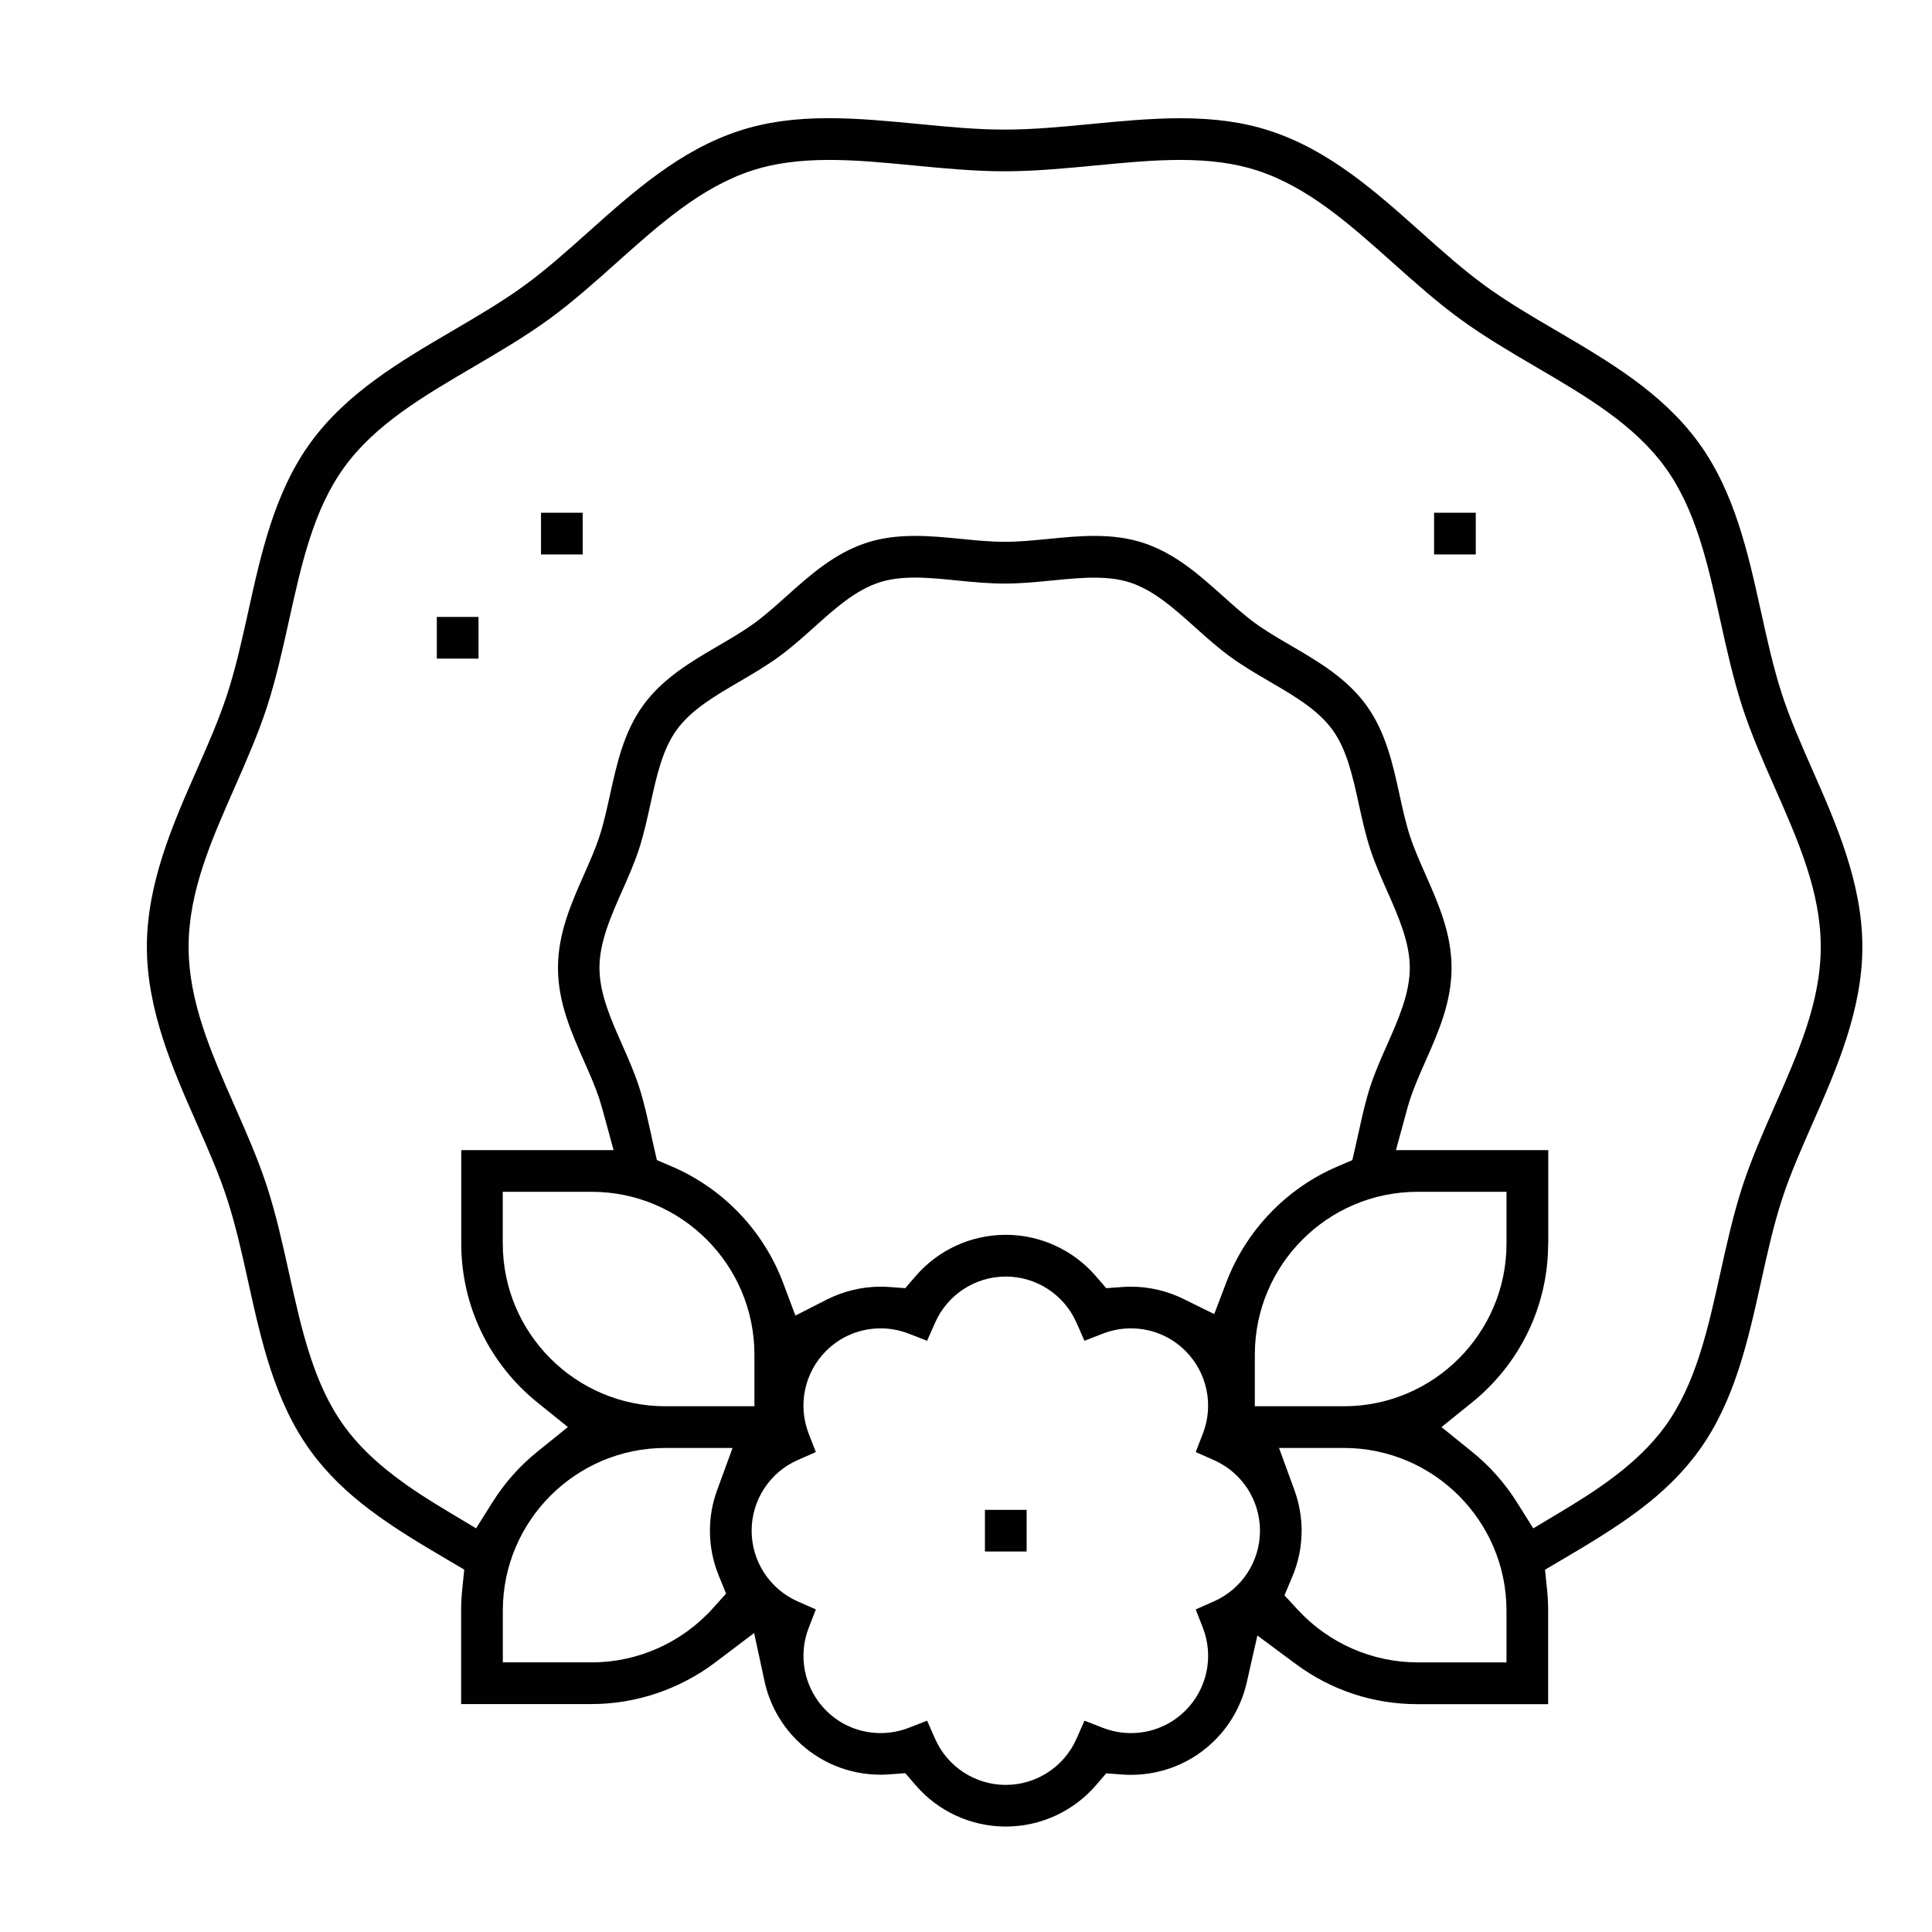 <?xml version="1.0" encoding="utf-8"?>
<!-- Generator: Adobe Illustrator 15.0.0, SVG Export Plug-In . SVG Version: 6.00 Build 0)  -->
<!DOCTYPE svg PUBLIC "-//W3C//DTD SVG 1.1//EN" "http://www.w3.org/Graphics/SVG/1.1/DTD/svg11.dtd">
<svg version="1.1" xmlns="http://www.w3.org/2000/svg" xmlns:xlink="http://www.w3.org/1999/xlink" x="0px" y="0px" width="50px"
	 height="50px" viewBox="0 0 50 50" enable-background="new 0 0 50 50" xml:space="preserve">
<g id="Layer_1" display="none">
	<g display="inline">
		<path fill="#010101" d="M23.99,44.897L10.341,20.966l-0.159-0.118c-0.034-0.025-0.069-0.051-0.103-0.077
			c-1.009-0.796-1.807-1.997-2.439-3.67L7.474,16.66l0.43-0.194c1.357-0.615,2.552-0.914,3.651-0.914
			c0.226,0,0.45,0.013,0.667,0.039c0.092,0.01,0.188,0.025,0.297,0.043l1.05,0.18l-0.181-1.05c-0.019-0.11-0.033-0.207-0.044-0.297
			c-0.15-1.277,0.134-2.69,0.871-4.32l0.194-0.43l0.441,0.166c1.15,0.434,2.063,0.938,2.791,1.54l1.234,1.023V9.267h1.607
			c0.111,0,0.23,0.005,0.373,0.016l0.81,0.06V3.89l3.732,1.466c1.445,0.568,2.481,1.81,2.771,3.324l0.128,0.671l0.68-0.062
			c0.161-0.015,0.311-0.021,0.455-0.021h1.606v3.285l1.243-1.063c0.739-0.632,1.677-1.157,2.869-1.606l0.44-0.166l0.194,0.43
			c0.736,1.63,1.021,3.043,0.87,4.32c-0.01,0.09-0.024,0.188-0.044,0.297l-0.181,1.049l1.05-0.179
			c0.11-0.019,0.207-0.033,0.298-0.043c0.218-0.025,0.442-0.039,0.667-0.039c1.101,0,2.295,0.299,3.652,0.914l0.43,0.194
			l-0.167,0.441c-0.632,1.673-1.43,2.874-2.438,3.67c-0.077,0.06-0.16,0.122-0.264,0.194l-0.14,0.097L25.923,44.897H23.99z
			 M25.002,44.663l12.792-22.585H12.114L25.002,44.663z M11.534,16.563c-0.618,0-1.264,0.11-1.975,0.335L8.706,17.17l0.412,0.794
			c1.116,2.149,2.734,3.107,5.249,3.107L18.1,21.07l-1.281-1.285c-0.596-0.598-1.573-1.58-1.659-1.671l-0.022-0.023l-0.027-0.025
			C13.969,17.041,12.833,16.563,11.534,16.563z M38.467,16.563c-1.299,0-2.436,0.477-3.577,1.502l-0.026,0.023l-0.024,0.026
			c-0.085,0.091-1.062,1.072-1.657,1.67L31.9,21.07l3.729,0.001c2.519,0,4.138-0.958,5.253-3.107l0.412-0.794l-0.853-0.271
			C39.73,16.673,39.084,16.563,38.467,16.563z M29.243,10.277c-2.122,0.1-3.784,1.842-3.784,3.967v6.752l0.789-0.037
			c2.122-0.099,3.784-1.842,3.784-3.967V10.24L29.243,10.277z M19.881,16.992c0,2.125,1.662,3.868,3.784,3.967l0.789,0.037v-6.752
			c0-2.125-1.662-3.867-3.784-3.967l-0.789-0.037V16.992z M34.285,11.36c-2.153,1.115-3.113,2.734-3.114,5.25l-0.002,3.728
			l1.286-1.28c0.598-0.595,1.58-1.571,1.672-1.657l0.024-0.022l0.024-0.027c1.499-1.667,1.861-3.378,1.174-5.55l-0.271-0.853
			L34.285,11.36z M14.65,11.802c-0.688,2.172-0.326,3.883,1.174,5.55l0.024,0.026l0.026,0.024c0.091,0.085,1.073,1.061,1.671,1.656
			l1.286,1.28L18.83,16.61c-0.001-2.516-0.961-4.135-3.114-5.25l-0.794-0.411L14.65,11.802z M22.67,9.754l0.366,0.22
			c0.51,0.306,0.958,0.699,1.333,1.166l0.588,0.735l0.588-0.735c0.373-0.466,0.819-0.857,1.325-1.162l0.397-0.239l-0.034-0.461
			c-0.1-1.347-0.944-2.491-2.204-2.985L22.67,5.365V9.754z"/>
	</g>
</g>
<g id="Layer_2">
	<g>
		<rect x="25.49" y="39.075" fill="#010101" width="1.079" height="1.078"/>
		<path fill="#010101" d="M26.029,47.271c-0.897,0-1.748-0.391-2.333-1.071l-0.267-0.31l-0.407,0.03
			c-0.076,0.006-0.153,0.009-0.23,0.009c-0.823,0-1.597-0.319-2.178-0.9c-0.417-0.418-0.705-0.946-0.83-1.528l-0.267-1.239
			l-1.011,0.765c-0.917,0.692-2.05,1.074-3.191,1.074h-3.381v-2.418c0-0.182,0.009-0.364,0.028-0.545l0.053-0.517l-0.449-0.264
			c-1.468-0.861-2.661-1.615-3.527-2.806c-0.93-1.277-1.278-2.852-1.614-4.373c-0.166-0.752-0.323-1.459-0.544-2.14
			c-0.21-0.648-0.494-1.292-0.794-1.974c-0.603-1.367-1.286-2.917-1.286-4.563s0.683-3.196,1.286-4.563
			c0.302-0.684,0.584-1.327,0.794-1.974c0.222-0.681,0.378-1.389,0.544-2.139c0.336-1.522,0.685-3.096,1.614-4.374
			c0.938-1.288,2.328-2.103,3.672-2.891c0.661-0.387,1.284-0.752,1.857-1.169c0.563-0.409,1.094-0.884,1.656-1.386
			c1.171-1.045,2.376-2.123,3.914-2.622c0.682-0.221,1.417-0.325,2.314-0.325c0.757,0,1.539,0.076,2.295,0.148
			C24.527,3.283,25.262,3.354,26,3.354c0.737,0,1.473-0.071,2.251-0.146c0.757-0.073,1.538-0.148,2.296-0.148
			c0.896,0,1.633,0.103,2.314,0.325c1.537,0.499,2.743,1.576,3.91,2.618c0.563,0.504,1.097,0.979,1.66,1.39
			c0.573,0.417,1.196,0.783,1.856,1.169c1.345,0.788,2.734,1.603,3.672,2.892c0.931,1.277,1.278,2.851,1.615,4.373
			c0.165,0.75,0.322,1.458,0.543,2.139c0.211,0.649,0.495,1.292,0.795,1.974c0.603,1.368,1.286,2.917,1.286,4.563
			c0,1.646-0.683,3.195-1.286,4.563c-0.3,0.682-0.584,1.325-0.795,1.975c-0.221,0.682-0.378,1.39-0.543,2.139
			c-0.337,1.522-0.685,3.097-1.614,4.374c-0.866,1.19-2.059,1.944-3.527,2.806l-0.448,0.264l0.053,0.517
			c0.019,0.181,0.028,0.364,0.028,0.545v2.418h-3.381c-1.143,0-2.231-0.359-3.148-1.038l-0.996-0.739l-0.274,1.21
			c-0.129,0.568-0.413,1.086-0.823,1.496c-0.58,0.58-1.354,0.9-2.179,0.9c-0.076,0-0.152-0.003-0.229-0.009l-0.407-0.03l-0.267,0.31
			C27.776,46.881,26.926,47.271,26.029,47.271z M24.201,45.002c0.32,0.724,1.038,1.191,1.829,1.191c0.79,0,1.508-0.468,1.828-1.191
			l0.208-0.471l0.48,0.186c0.23,0.089,0.474,0.135,0.722,0.135c0.534,0,1.036-0.208,1.413-0.585c0.56-0.56,0.736-1.397,0.451-2.136
			l-0.187-0.479l0.471-0.209c0.725-0.319,1.192-1.037,1.192-1.828s-0.469-1.509-1.192-1.828l-0.471-0.208l0.186-0.48
			c0.286-0.738,0.109-1.576-0.45-2.136c-0.377-0.377-0.879-0.585-1.413-0.585c-0.248,0-0.491,0.046-0.723,0.135l-0.479,0.186
			l-0.208-0.47c-0.32-0.725-1.038-1.192-1.828-1.192c-0.791,0-1.509,0.468-1.829,1.192l-0.208,0.47l-0.479-0.186
			c-0.231-0.089-0.474-0.135-0.722-0.135c-0.534,0-1.037,0.208-1.414,0.585c-0.559,0.56-0.736,1.397-0.45,2.136l0.186,0.48
			l-0.471,0.208c-0.724,0.319-1.191,1.037-1.191,1.828s0.468,1.509,1.192,1.829l0.47,0.208l-0.186,0.479
			c-0.286,0.738-0.109,1.576,0.45,2.136c0.377,0.377,0.879,0.585,1.414,0.585c0.248,0,0.491-0.046,0.722-0.135l0.48-0.186
			L24.201,45.002z M33.498,38.56c0.125,0.341,0.188,0.696,0.188,1.055c0,0.41-0.081,0.812-0.242,1.192l-0.202,0.48l0.354,0.383
			c0.796,0.859,1.922,1.352,3.09,1.352h2.302v-1.339c0-2.321-1.888-4.21-4.21-4.21h-1.677L33.498,38.56z M17.223,37.473
			c-2.322,0-4.21,1.889-4.21,4.21v1.339h2.303c1.193,0,2.336-0.512,3.137-1.404l0.338-0.376l-0.191-0.469
			c-0.151-0.37-0.227-0.76-0.227-1.158c0-0.358,0.063-0.714,0.188-1.056l0.398-1.086H17.223z M40.066,32.184
			c0,1.605-0.722,3.106-1.979,4.119l-0.782,0.63l0.782,0.631c0.463,0.372,0.857,0.816,1.173,1.319l0.421,0.671l0.68-0.407
			c0.947-0.567,2.018-1.255,2.728-2.229c0.797-1.096,1.105-2.493,1.433-3.972c0.164-0.741,0.334-1.508,0.571-2.239
			c0.227-0.699,0.534-1.396,0.831-2.071c0.617-1.398,1.197-2.714,1.197-4.133s-0.58-2.735-1.194-4.128
			c-0.299-0.676-0.606-1.375-0.834-2.076c-0.237-0.732-0.407-1.498-0.571-2.24c-0.327-1.479-0.636-2.876-1.433-3.972
			c-0.806-1.106-2.04-1.83-3.346-2.595c-0.655-0.384-1.33-0.78-1.946-1.229c-0.606-0.441-1.184-0.956-1.741-1.454
			c-1.136-1.015-2.206-1.97-3.527-2.399c-0.563-0.183-1.212-0.271-1.986-0.271c-0.707,0-1.459,0.073-2.187,0.143
			C27.587,4.355,26.791,4.433,26,4.433c-0.789,0-1.584-0.077-2.353-0.151c-0.764-0.074-1.482-0.143-2.189-0.143
			c-0.774,0-1.424,0.089-1.986,0.271c-1.321,0.429-2.391,1.385-3.524,2.397c-0.558,0.499-1.135,1.014-1.744,1.457
			c-0.616,0.448-1.291,0.844-1.944,1.227c-1.309,0.767-2.543,1.49-3.348,2.597c-0.797,1.096-1.106,2.492-1.433,3.971
			c-0.165,0.743-0.334,1.509-0.571,2.24c-0.228,0.7-0.536,1.399-0.833,2.075c-0.614,1.393-1.194,2.709-1.194,4.128
			c0,1.419,0.58,2.734,1.194,4.128c0.299,0.679,0.607,1.377,0.834,2.076c0.238,0.732,0.407,1.498,0.571,2.239
			c0.328,1.479,0.636,2.876,1.434,3.972c0.709,0.975,1.779,1.662,2.727,2.229l0.68,0.407l0.421-0.671
			c0.315-0.503,0.71-0.947,1.173-1.32l0.782-0.63l-0.782-0.63c-1.257-1.013-1.978-2.514-1.978-4.119v-2.418h3.942l-0.278-1.021
			c-0.03-0.109-0.058-0.204-0.085-0.289c-0.104-0.318-0.246-0.642-0.397-0.982c-0.333-0.754-0.679-1.533-0.679-2.426
			c0-0.892,0.345-1.671,0.679-2.425c0.151-0.342,0.294-0.665,0.397-0.983c0.109-0.335,0.187-0.691,0.27-1.068
			c0.176-0.8,0.357-1.628,0.862-2.322c0.509-0.699,1.241-1.126,1.948-1.54c0.332-0.194,0.645-0.377,0.927-0.582
			c0.276-0.201,0.542-0.439,0.823-0.691c0.616-0.552,1.249-1.119,2.083-1.39c0.366-0.119,0.776-0.177,1.253-0.177
			c0.403,0,0.807,0.04,1.196,0.078c0.394,0.039,0.762,0.075,1.125,0.075s0.731-0.036,1.121-0.074c0.394-0.039,0.797-0.079,1.2-0.079
			c0.478,0,0.887,0.058,1.253,0.177c0.834,0.271,1.468,0.838,2.08,1.387c0.283,0.254,0.55,0.493,0.826,0.694
			c0.282,0.206,0.596,0.388,0.928,0.582c0.707,0.413,1.438,0.84,1.947,1.54c0.505,0.694,0.687,1.521,0.862,2.321
			c0.083,0.378,0.161,0.734,0.27,1.069c0.104,0.319,0.247,0.642,0.397,0.983c0.334,0.753,0.679,1.533,0.679,2.425
			c0,0.893-0.345,1.672-0.679,2.426c-0.15,0.341-0.293,0.663-0.396,0.981c-0.028,0.087-0.056,0.179-0.086,0.29l-0.278,1.021h3.942
			V32.184z M36.686,30.844c-2.322,0-4.211,1.889-4.211,4.211v1.339h2.303c2.322,0,4.21-1.889,4.21-4.21v-1.34H36.686z
			 M13.012,32.184c0,2.321,1.889,4.21,4.21,4.21h2.302v-1.339c0-2.322-1.889-4.211-4.21-4.211h-2.303V32.184z M23.678,14.948
			c-0.362,0-0.663,0.041-0.919,0.124c-0.617,0.2-1.14,0.668-1.693,1.164c-0.291,0.26-0.59,0.529-0.912,0.763
			c-0.326,0.237-0.677,0.442-1.017,0.641c-0.64,0.374-1.244,0.727-1.621,1.244c-0.372,0.511-0.522,1.194-0.681,1.918
			c-0.085,0.387-0.172,0.785-0.297,1.17c-0.121,0.372-0.282,0.735-0.438,1.086c-0.288,0.651-0.586,1.324-0.586,1.988
			s0.298,1.338,0.586,1.988c0.156,0.352,0.316,0.715,0.437,1.087c0.126,0.387,0.213,0.785,0.298,1.17
			c0.024,0.112,0.049,0.222,0.073,0.328L17,30.023l0.381,0.163c1.327,0.565,2.379,1.664,2.886,3.014l0.318,0.847l0.806-0.411
			c0.433-0.22,0.917-0.337,1.401-0.337c0.076,0,0.153,0.003,0.229,0.009l0.407,0.03l0.267-0.31c0.586-0.681,1.437-1.071,2.334-1.071
			c0.896,0,1.747,0.391,2.333,1.071l0.267,0.31l0.407-0.03c0.076-0.006,0.154-0.009,0.231-0.009c0.469,0,0.939,0.109,1.36,0.317
			l0.797,0.393l0.316-0.83c0.511-1.34,1.56-2.431,2.878-2.992l0.38-0.162l0.092-0.402c0.024-0.108,0.049-0.218,0.074-0.33
			c0.084-0.385,0.171-0.783,0.297-1.17c0.121-0.371,0.281-0.734,0.438-1.086c0.288-0.651,0.586-1.324,0.586-1.989
			c0-0.665-0.298-1.337-0.586-1.988c-0.156-0.352-0.317-0.715-0.438-1.086c-0.125-0.387-0.213-0.785-0.297-1.171
			c-0.159-0.723-0.31-1.407-0.682-1.918c-0.376-0.517-0.98-0.87-1.619-1.243c-0.34-0.198-0.69-0.403-1.019-0.641
			c-0.32-0.233-0.619-0.501-0.908-0.76c-0.557-0.499-1.079-0.967-1.696-1.167c-0.257-0.083-0.558-0.124-0.92-0.124
			c-0.351,0-0.727,0.037-1.092,0.073c-0.401,0.04-0.814,0.08-1.229,0.08c-0.417,0-0.831-0.041-1.23-0.08
			C24.405,14.985,24.028,14.948,23.678,14.948z"/>
		<rect x="11.305" y="15.966" fill="#010101" width="1.079" height="1.079"/>
		<rect x="14.001" y="13.27" fill="#010101" width="1.079" height="1.079"/>
		<rect x="37.114" y="13.27" fill="#010101" width="1.079" height="1.079"/>
	</g>
</g>
<g id="Layer_3" display="none">
	<g display="inline">
		<path fill="#010101" d="M3.441,49.398v-1.174h2.995v-5.876h2.818v-32.32h3.75l0.227-0.542C15.389,4.332,20.401,1,26,1
			s10.611,3.332,12.77,8.487l0.227,0.542h3.75v32.32h2.818v5.876h2.994v1.174H3.441z M7.609,48.225h36.781v-4.701H7.609V48.225z
			 M37.792,38.304c-0.401,1.062-0.86,1.92-1.404,2.625l-1.098,1.42h6.282V11.203h-3.426l-0.135-0.4
			C36.275,5.642,31.448,2.174,26,2.174c-5.449,0-10.276,3.467-12.011,8.628l-0.135,0.4h-3.426l0,31.146h6.286l-1.106-1.423
			c-0.542-0.696-0.986-1.529-1.399-2.622l-0.194-0.516l0.501-0.228c1.372-0.62,2.58-0.922,3.695-0.922
			c0.229,0,0.457,0.013,0.678,0.039l0.056,0.008l1.138,0.148l-0.149-1.138c-0.228-1.741,0.386-3.36,0.868-4.427l0.227-0.502
			l0.516,0.194c1.692,0.638,2.908,1.444,3.717,2.467l0.044,0.06l0.7,0.912l0.699-0.913c1.073-1.399,2.657-2.111,3.756-2.525
			l0.516-0.194L31.2,31.27c0.744,1.647,1.032,3.078,0.879,4.373c0,0-0.006,0.041-0.008,0.058l-0.149,1.136l1.137-0.147
			c0.249-0.032,0.506-0.049,0.764-0.049c1.459,0,2.789,0.526,3.662,0.921l0.502,0.228L37.792,38.304z M33.806,37.811
			c-1.27,0-2.386,0.471-3.513,1.482l-0.03,0.027l-0.028,0.03c-0.072,0.077-0.725,0.735-1.302,1.314l-1.497,1.503l3.533,0.002
			c2.414,0,3.974-0.871,5.062-2.825l0.541-0.971l-1.069-0.306C34.896,37.895,34.341,37.811,33.806,37.811z M18.194,37.811
			c-0.535,0-1.09,0.084-1.696,0.258l-1.069,0.306l0.541,0.971c1.088,1.954,2.647,2.825,5.058,2.825l3.539-0.002l-1.499-1.503
			c-0.578-0.58-1.232-1.239-1.306-1.318l-0.027-0.028l-0.033-0.03C20.577,38.28,19.462,37.811,18.194,37.811z M29.415,32.723
			c-1.897,1.054-2.77,2.537-2.828,4.809v0.02v0.02c0.001,0.07,0.003,1.006,0.004,1.616l0.004,2.116l1.5-1.493
			c0.576-0.573,1.231-1.222,1.311-1.296l0.029-0.027l0.03-0.032c1.422-1.584,1.8-3.188,1.227-5.202l-0.305-1.069L29.415,32.723z
			 M21.309,33.252c-0.574,2.016-0.194,3.622,1.23,5.207l0.028,0.03l0.031,0.028c0.077,0.071,0.731,0.72,1.307,1.293l1.499,1.489
			l0.005-2.112c0.001-0.605,0.004-1.531,0.005-1.6v-0.035c-0.053-2.283-0.925-3.773-2.829-4.83l-0.972-0.54L21.309,33.252z"/>
		<polygon fill="#010101" points="25.413,17.548 25.413,12.034 22.572,12.034 22.572,10.86 25.413,10.86 25.413,7.947 26.587,7.947 
			26.587,10.86 29.429,10.86 29.429,12.034 26.587,12.034 26.587,17.548 		"/>
		<rect x="20.802" y="23.354" fill="#010101" width="10.396" height="1.174"/>
	</g>
</g>
</svg>
